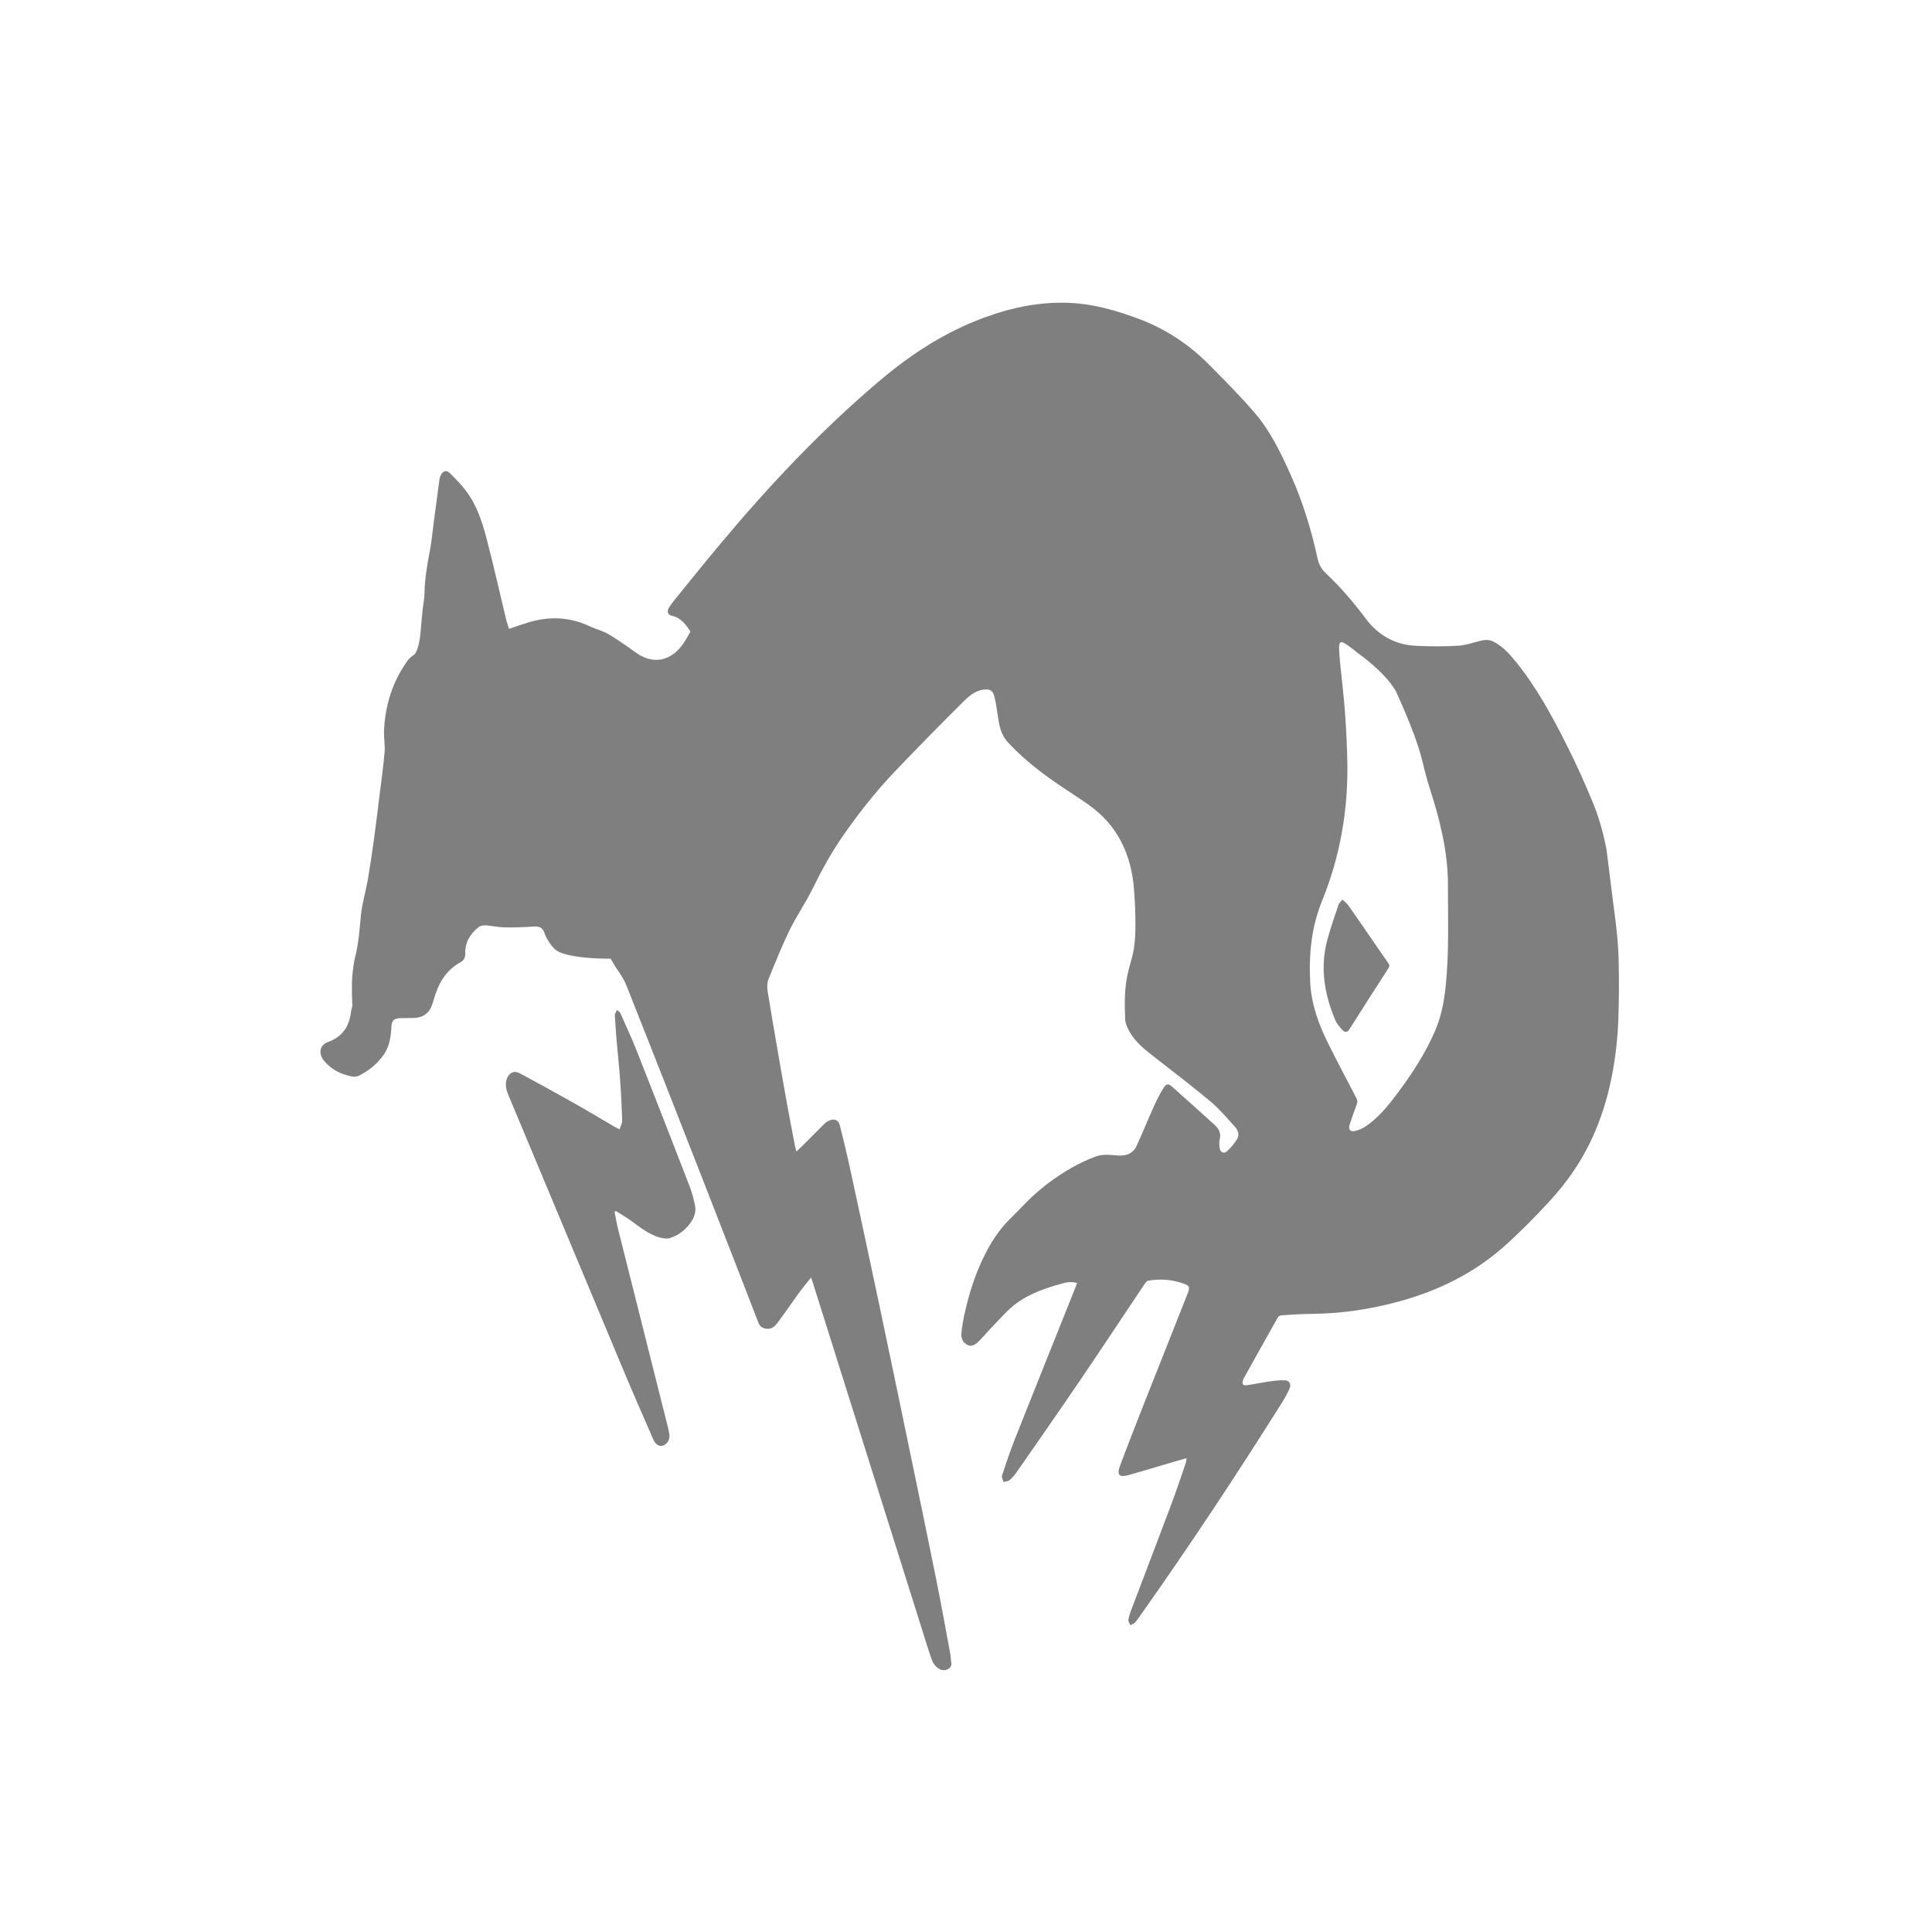 <?xml version="1.0" encoding="utf-8"?>
<!-- Generator: Adobe Illustrator 16.0.0, SVG Export Plug-In . SVG Version: 6.00 Build 0)  -->
<!DOCTYPE svg PUBLIC "-//W3C//DTD SVG 1.1//EN" "http://www.w3.org/Graphics/SVG/1.1/DTD/svg11.dtd">
<svg version="1.1" id="Layer_1" xmlns="http://www.w3.org/2000/svg" xmlns:xlink="http://www.w3.org/1999/xlink" x="0px" y="0px"
	 width="283.46px" height="283.46px" viewBox="0 0 283.46 283.46" enable-background="new 0 0 283.46 283.46" xml:space="preserve">
<g opacity="0.5">
	<path d="M236.582,131.653c0.658,4.78,0.864,7.188,0.913,9.573c0.053,2.802,0.044,5.601-0.057,8.404
		c-0.063,1.877-0.239,3.762-0.502,5.627c-0.845,5.887-2.634,11.459-5.974,16.424c-1.149,1.713-2.465,3.33-3.868,4.842
		c-2.063,2.207-4.188,4.379-6.446,6.377c-4.417,3.91-9.599,6.455-15.254,8.012c-4.291,1.186-8.65,1.836-13.112,1.859
		c-1.419,0.008-2.839,0.119-4.251,0.205c-0.182,0.014-0.444,0.141-0.531,0.287c-1.669,2.949-3.311,5.904-4.962,8.865
		c-0.069,0.121-0.136,0.252-0.175,0.389c-0.166,0.547-0.008,0.791,0.568,0.721c1.057-0.141,2.104-0.381,3.163-0.531
		c0.812-0.113,1.64-0.236,2.447-0.189c0.667,0.031,0.934,0.625,0.647,1.246c-0.312,0.68-0.667,1.336-1.063,1.971
		c-6.646,10.576-13.539,20.994-20.753,31.197c-0.282,0.398-0.553,0.803-0.886,1.156c-0.155,0.168-0.414,0.234-0.639,0.346
		c-0.103-0.24-0.324-0.502-0.294-0.729c0.065-0.496,0.227-0.98,0.406-1.451c1.974-5.221,3.975-10.434,5.939-15.662
		c0.753-1.998,1.418-4.029,2.106-6.043c0.049-0.125,0.044-0.268,0.078-0.613c-1.147,0.332-2.158,0.625-3.175,0.924
		c-1.798,0.527-3.585,1.084-5.386,1.576c-1.309,0.354-1.689-0.041-1.21-1.33c1.155-3.102,2.36-6.176,3.571-9.25
		c2.103-5.33,4.235-10.643,6.327-15.977c0.439-1.096,0.337-1.248-0.775-1.627c-1.617-0.537-3.287-0.641-4.961-0.357
		c-0.194,0.027-0.384,0.262-0.51,0.447c-3.206,4.793-6.391,9.611-9.634,14.385c-2.98,4.387-6.02,8.732-9.047,13.092
		c-0.334,0.484-0.705,0.951-1.14,1.34c-0.213,0.191-0.603,0.191-0.911,0.277c-0.088-0.314-0.303-0.666-0.215-0.928
		c0.586-1.805,1.188-3.605,1.887-5.373c2.934-7.398,5.902-14.779,8.856-22.174c0.086-0.219,0.165-0.447,0.27-0.717
		c-0.784-0.246-1.5-0.119-2.188,0.07c-2.307,0.627-4.591,1.41-6.542,2.781c-1.363,0.945-2.448,2.285-3.63,3.475
		c-0.699,0.705-1.323,1.482-2.03,2.188c-0.444,0.455-1.015,0.879-1.664,0.588c-0.678-0.316-0.996-0.994-0.922-1.725
		c0.089-0.98,0.264-1.955,0.478-2.912c0.752-3.404,1.841-6.686,3.556-9.738c0.886-1.561,1.922-3.008,3.222-4.25l2.536-2.576
		c0.607-0.641,2.237-2.025,2.943-2.551c2.156-1.594,4.432-2.971,6.96-3.908c1.068-0.396,2.156-0.23,3.228-0.154
		c1.274,0.09,2.268-0.275,2.804-1.449c0.883-1.926,1.676-3.893,2.543-5.818c0.409-0.906,0.861-1.793,1.38-2.625
		c0.417-0.668,0.707-0.693,1.272-0.189c2.087,1.846,4.147,3.701,6.209,5.57c0.618,0.564,1.021,1.23,0.761,2.154
		c-0.097,0.379-0.048,0.813-0.008,1.217c0.073,0.668,0.611,0.953,1.098,0.504c0.57-0.52,1.098-1.139,1.487-1.803
		c0.343-0.578,0.141-1.26-0.311-1.75c-1.149-1.258-2.246-2.584-3.537-3.674c-2.63-2.205-5.358-4.281-8.06-6.393
		c-1.508-1.178-3.049-2.311-3.969-4.049c-0.267-0.51-0.534-1.086-0.56-1.637c-0.104-2.369-0.123-4.744,0.45-7.07
		c0.271-1.133,0.672-2.241,0.835-3.391c0.189-1.259,0.228-2.543,0.222-3.822c-0.017-1.64-0.087-3.281-0.222-4.923
		c-0.408-5.098-2.438-9.346-6.71-12.352c-1.806-1.268-3.692-2.424-5.488-3.709c-2.264-1.618-4.407-3.362-6.306-5.425
		c-1.055-1.148-1.277-2.521-1.479-3.944c-0.135-0.938-0.274-1.886-0.504-2.801c-0.237-0.909-0.729-1.099-1.648-0.961
		c-1.23,0.191-2.101,0.968-2.908,1.769c-3.407,3.4-6.788,6.817-10.106,10.308c-2.778,2.929-5.286,6.1-7.584,9.425
		c-1.671,2.412-3.077,4.98-4.376,7.62c-1.034,2.115-2.395,4.075-3.434,6.192c-1.125,2.312-2.076,4.717-3.059,7.103
		c-0.378,0.936-0.123,1.918,0.032,2.869c0.367,2.309,0.769,4.607,1.166,6.908c0.459,2.654,0.912,5.32,1.396,7.973
		c0.404,2.273,0.847,4.539,1.283,6.811c0.049,0.232,0.121,0.459,0.2,0.775c0.301-0.281,0.555-0.5,0.792-0.74
		c1.133-1.135,2.261-2.277,3.4-3.402c0.185-0.174,0.425-0.311,0.66-0.412c0.729-0.318,1.338-0.039,1.528,0.742
		c0.515,2.061,1.017,4.117,1.468,6.188c1.427,6.588,2.847,13.176,4.237,19.764c1.495,7.064,2.958,14.129,4.424,21.193
		c1.344,6.445,2.684,12.889,3.983,19.342c0.738,3.652,1.398,7.32,2.078,10.98c0.087,0.436,0.07,0.889,0.155,1.326
		c0.17,0.871-0.861,1.314-1.526,1.045c-0.726-0.295-1.136-0.883-1.369-1.553c-0.573-1.652-1.085-3.334-1.608-5.008
		c-5.283-16.779-10.563-33.555-15.848-50.338c-0.049-0.166-0.109-0.328-0.222-0.643c-0.694,0.887-1.354,1.682-1.956,2.512
		c-0.93,1.271-1.808,2.59-2.758,3.854c-0.434,0.58-0.871,1.254-1.783,1.162c-0.563-0.061-0.982-0.266-1.206-0.844
		c-2.754-7.1-5.505-14.203-8.286-21.303c-3.677-9.412-7.364-18.822-11.099-28.209c-0.389-0.982-1.006-1.887-1.621-2.75l-0.694-1.19
		c-6.226,0-7.77-1.103-7.77-1.103c-0.456-0.229-0.817-0.706-1.132-1.136c-0.318-0.459-0.621-0.965-0.796-1.497
		c-0.275-0.85-0.8-1.037-1.64-0.983c-1.435,0.107-2.88,0.146-4.321,0.119c-0.879-0.017-1.751-0.236-2.632-0.293
		c-0.371-0.023-0.84,0.052-1.109,0.272c-1.21,0.987-1.987,2.232-1.935,3.874c0.028,0.554-0.215,1.014-0.681,1.264
		c-2.221,1.194-3.292,3.192-3.945,5.506c-0.076,0.27-0.17,0.531-0.262,0.801c-0.462,1.291-1.43,1.848-2.746,1.879
		c-0.617,0.016-1.221-0.004-1.827,0.016c-1.059,0.041-1.335,0.34-1.384,1.404c-0.058,1.41-0.293,2.773-1.122,3.971
		c-0.923,1.324-2.136,2.305-3.572,3.039c-0.595,0.309-1.165,0.148-1.754-0.012c-1.367-0.359-2.527-1.068-3.43-2.154
		c-0.843-1.016-0.666-2.295,0.571-2.736c2.125-0.771,3.133-2.266,3.389-4.42c0.036-0.297,0.132-0.586,0.207-0.875
		c0,0-0.171-2.904,0.007-4.629c0.093-0.857,0.179-1.727,0.395-2.559c0.518-2.01,0.65-4.06,0.847-6.109
		c0.175-1.736,0.694-3.432,1-5.152c0.339-1.987,0.634-3.98,0.911-5.975c0.298-2.135,0.547-4.283,0.813-6.425
		c0.262-2.117,0.567-4.243,0.75-6.367c0.086-1.023-0.119-2.069-0.086-3.099c0.15-3.739,1.22-7.183,3.386-10.259
		c0.264-0.388,0.649-0.746,1.053-0.976c0,0,0.677-0.496,0.927-3.307c0.096-1.05,0.175-2.092,0.286-3.147
		c0.091-0.857,0.277-1.72,0.293-2.576c0.032-2.074,0.373-4.095,0.768-6.121c0.287-1.439,0.398-2.914,0.598-4.377
		c0.27-2.093,0.555-4.192,0.84-6.286c0.031-0.194,0.109-0.389,0.206-0.563c0.293-0.564,0.784-0.738,1.245-0.303
		c0.856,0.826,1.701,1.687,2.409,2.629c1.602,2.098,2.398,4.586,3.053,7.083c1.021,3.897,1.899,7.834,2.839,11.75
		c0.109,0.466,0.284,0.915,0.439,1.43c0.994-0.328,1.918-0.66,2.858-0.942c3.083-0.933,6.096-0.798,9.03,0.593
		c0.839,0.397,1.759,0.614,2.568,1.058c1.019,0.563,1.971,1.263,2.942,1.917c0.468,0.317,0.911,0.672,1.387,0.984
		c2.477,1.664,4.974,1.084,6.711-1.336c0.423-0.59,0.749-1.24,1.128-1.882c-0.701-1.024-1.378-2.006-2.702-2.297
		c-0.603-0.124-0.81-0.634-0.466-1.185c0.437-0.697,0.979-1.331,1.502-1.977c2.006-2.471,4.004-4.958,6.051-7.401
		c7.188-8.592,14.856-16.737,23.43-23.981c4.606-3.894,9.621-7.144,15.329-9.228c4.09-1.509,8.296-2.356,12.669-2.134
		c3.346,0.165,6.51,1.077,9.633,2.212c4.122,1.49,7.678,3.828,10.733,6.936c2.265,2.3,4.562,4.575,6.647,7.034
		c2.24,2.615,3.739,5.715,5.15,8.846c1.809,4,3.101,8.169,4.025,12.456c0.178,0.84,0.571,1.558,1.184,2.141
		c2.172,2.06,4.116,4.306,5.904,6.707c1.833,2.466,4.366,3.862,7.471,3.98c2.062,0.083,4.139,0.111,6.199-0.031
		c1.206-0.08,2.382-0.579,3.594-0.801c0.435-0.079,0.981-0.024,1.379,0.174c1.292,0.633,2.282,1.666,3.188,2.771
		c3.107,3.778,5.426,8.051,7.611,12.389c1.396,2.751,2.654,5.575,3.836,8.421c0.792,1.9,1.521,4.273,2.03,6.967L236.582,131.653z
		 M208.461,110.85c-0.921-3.583-3.675-9.46-3.675-9.46c-1.665-2.907-5.7-5.667-5.7-5.667c-0.541-0.467-1.11-0.896-1.706-1.276
		c-0.646-0.419-0.914-0.271-0.906,0.523c0,0.764,0.081,1.538,0.147,2.304c0.232,2.382,0.53,4.753,0.705,7.139
		c0.187,2.565,0.32,5.139,0.359,7.709c0.09,6.918-1.098,13.61-3.708,20.032c-1.578,3.868-1.966,7.912-1.744,12.036
		c0.171,3.154,1.229,6.08,2.623,8.879c1.335,2.688,2.737,5.334,4.123,7.99c0.191,0.354,0.215,0.65,0.068,1.023
		c-0.378,0.975-0.723,1.965-1.04,2.959c-0.201,0.662,0.093,1.051,0.766,0.9c0.611-0.133,1.229-0.418,1.737-0.777
		c1.68-1.182,2.994-2.734,4.218-4.357c2.269-2.99,4.337-6.113,5.827-9.57c0.905-2.094,1.323-4.307,1.554-6.566
		c0.512-4.92,0.325-9.853,0.329-14.775c0.013-4.939-1.185-9.634-2.691-14.318c-0.372-1.159-0.766-2.629-1.067-3.958L208.461,110.85z
		"/>
	<path d="M90.167,177.81c0.181,0.896,0.341,1.805,0.563,2.697c2.413,9.6,4.829,19.201,7.242,28.801
		c0.091,0.359,0.163,0.711,0.224,1.068c0.146,0.758-0.25,1.494-0.92,1.719c-0.542,0.188-1.09-0.135-1.438-0.924
		c-1.458-3.354-2.933-6.715-4.351-10.092c-5.651-13.51-11.292-27.02-16.945-40.529c-0.307-0.752-0.459-1.516-0.166-2.299
		c0.342-0.879,1.071-1.221,1.896-0.771c2.66,1.424,5.295,2.871,7.928,4.355c1.971,1.111,3.912,2.283,5.865,3.426
		c0.227,0.131,0.464,0.246,0.834,0.441c0.152-0.48,0.404-0.906,0.388-1.328c-0.062-2.027-0.165-4.049-0.315-6.07
		c-0.137-1.898-0.346-3.785-0.507-5.686c-0.1-1.145-0.167-2.299-0.246-3.451c-0.009-0.119-0.029-0.254,0.008-0.365
		c0.08-0.213,0.197-0.42,0.302-0.631c0.157,0.154,0.395,0.275,0.481,0.465c0.842,1.883,1.712,3.758,2.465,5.676
		c2.616,6.619,5.194,13.256,7.764,19.898c0.321,0.826,0.523,1.699,0.72,2.563c0.215,0.986-0.094,1.885-0.681,2.678
		c-0.757,1.047-1.769,1.813-2.989,2.197c-0.46,0.145-1.043,0.041-1.53-0.094c-1.751-0.496-3.104-1.705-4.56-2.721
		c-0.602-0.402-1.221-0.768-1.835-1.148L90.167,177.81z"/>
	<path d="M196.949,131.985c0.35,0.325,0.658,0.533,0.853,0.816c1.285,1.819,2.54,3.66,3.805,5.495
		c0.674,0.982,1.344,1.976,2.044,2.949c0.201,0.277,0.26,0.49,0.06,0.807c-1.915,2.975-3.832,5.957-5.72,8.949
		c-0.313,0.486-0.672,0.51-1.014,0.139c-0.398-0.441-0.835-0.912-1.058-1.451c-1.601-3.781-2.263-7.691-1.19-11.733
		c0.462-1.754,1.063-3.465,1.645-5.179C196.45,132.519,196.704,132.314,196.949,131.985z"/>
</g>
</svg>
